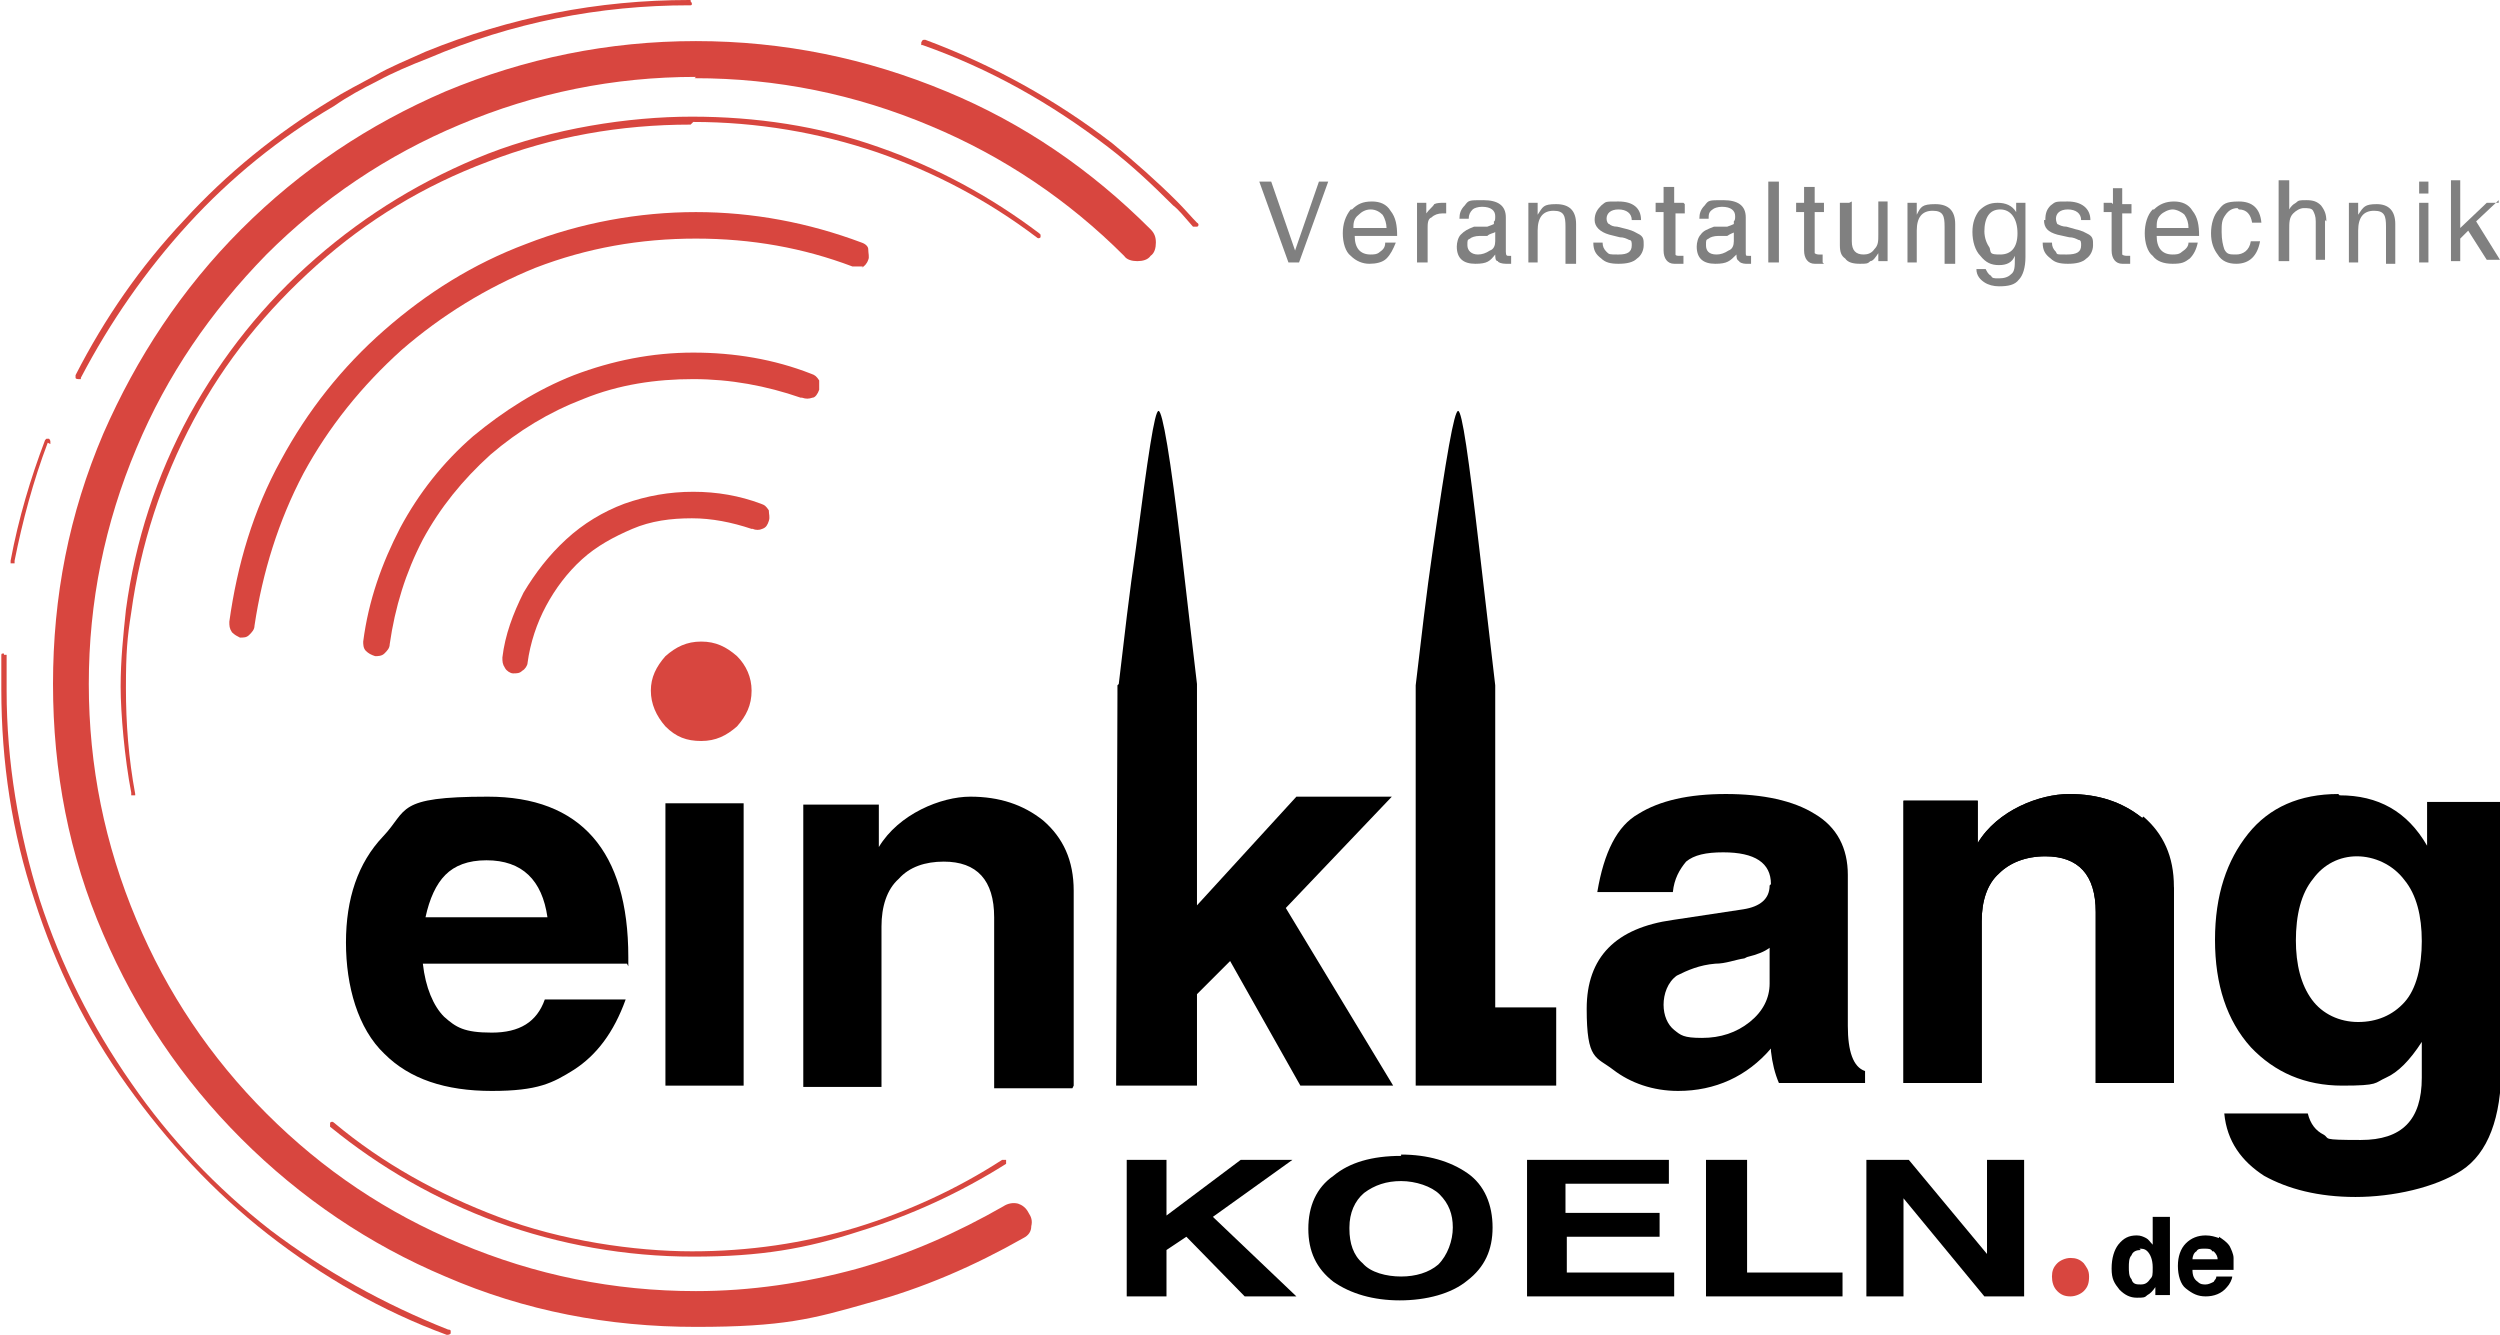 <?xml version="1.0" encoding="UTF-8"?><svg id="Ebene_2" xmlns="http://www.w3.org/2000/svg" viewBox="0 0 188.6 100.7"><defs><style>.cls-1{fill:#d8463f;}.cls-2{fill:gray;}</style></defs><g id="Ebene_1-2"><path d="m152.7,87.5h-2.8v7.1l-5.9-7.1h-3.2v10.3h2.8v-7.4l6.1,7.4h3v-10.3h0Z"/><path d="m167.4,93.4c-.3-.1-.6-.2-1-.2-.6,0-1.1.2-1.5.6-.4.4-.6,1-.6,1.7s.2,1.4.6,1.7c.5.4.9.6,1.5.6s1.2-.2,1.6-.7c.2-.2.4-.6.4-.8h-1.2c0,.2-.1.2-.2.4-.2.1-.4.2-.6.2s-.4,0-.6-.2c-.3-.2-.4-.5-.4-.9h3.1c0-.4,0-.7,0-.9,0-.3-.2-.7-.3-.9-.2-.3-.5-.5-.8-.7Zm-.4,1c.2.2.3.4.3.6h-1.9c0-.2.1-.5.3-.6.1-.2.3-.2.6-.2.3,0,.5,0,.6.2Z"/><path d="m163.5,91.8h-1.1v2.1c-.2-.2-.3-.4-.5-.5-.2-.1-.4-.2-.7-.2-.6,0-1,.2-1.4.7-.3.4-.5,1-.5,1.8s.2,1.1.6,1.6c.4.4.8.6,1.3.6s.6,0,.8-.2c.2-.1.4-.3.6-.6v.6h1.1v-5.9h0Zm-2.1,2.4c.2,0,.4,0,.6.2.2.2.4.6.4,1.2s0,.7-.2.9c-.2.3-.4.4-.7.4s-.6,0-.7-.4c-.2-.2-.2-.6-.2-.9s0-.7.2-.9c.1-.3.4-.4.7-.4Z"/><path d="m118.1,93.3h7.1v-1.8h-7.1v-2.2h7.8v-1.8h-10.7v10.3h11.1v-1.8h-8.1v-2.7h0Z"/><path d="m131.7,87.5h-3v10.3h10.3v-1.8h-7.2v-8.5Z"/><path class="cls-1" d="m157.2,97.4c.3-.3.4-.6.4-1.1s-.2-.7-.4-1c-.3-.3-.6-.4-1-.4s-.8.2-1,.4c-.3.3-.4.6-.4,1s.1.8.4,1.1c.3.3.6.4,1,.4.4,0,.8-.2,1-.4Z"/><path d="m88,91.7v-4.2h-3v10.3h3v-3.5l1.5-1,4.4,4.5h3.9l-6.3-6,6-4.3h-3.9l-5.6,4.2Z"/><path d="m105.7,87.2c-2.2,0-3.9.5-5.1,1.5-1.3.9-1.9,2.3-1.9,4s.6,3,1.9,4c1.3.9,3,1.4,5,1.4s3.9-.5,5.1-1.5c1.3-1,1.9-2.3,1.9-4s-.6-3.2-1.9-4.1c-1.3-.9-3-1.4-5-1.4Zm-3.9,5.4c0-1.1.4-2,1.1-2.6.8-.6,1.7-.9,2.8-.9s2.3.4,2.9,1c.7.7,1,1.5,1,2.5s-.4,2.1-1.1,2.8c-.7.6-1.7.9-2.8.9s-2.3-.3-2.9-1c-.7-.6-1-1.5-1-2.6Z"/><path class="cls-2" d="m183.2,13.7h-.7v.9h.7v-.9Z"/><path class="cls-2" d="m183.2,15.3h-.7v4.5h.7v-4.5Z"/><path class="cls-2" d="m177.9,15.3h-.7v4.5h.7v-2.4c0-1,.4-1.5,1.2-1.5s.9.4.9,1.2v2.8h.7v-3c0-1-.5-1.5-1.4-1.5s-1,.2-1.4.8v-.7h0Z"/><path class="cls-2" d="m175.5,16.7c0-.5-.1-.8-.4-1.2-.3-.3-.6-.4-1.1-.4s-.6,0-.8.2c-.2.1-.4.3-.5.5v-2.2h-.8v6.1h.8v-2.4c0-.5,0-.9.3-1.2.2-.2.5-.4.8-.4s.6,0,.7.2c.1.2.2.4.2.8v2.9h.7v-3h0Z"/><path class="cls-2" d="m188.5,15.3h-.9l-2,1.9h0v-3.6h-.7v6.1h.7v-1.7l.6-.6,1.4,2.2h1l-1.8-2.9,1.7-1.6Z"/><path class="cls-2" d="m144.6,15.3h-.7v4.5h.7v-2.4c0-1,.4-1.5,1.2-1.5s.9.4.9,1.2v2.8h.8v-3c0-1-.5-1.5-1.5-1.5s-1.1.2-1.4.8v-.7h0Z"/><path class="cls-2" d="m139.5,15.3h-.7v3.2c0,.5.1.8.4,1,.2.3.6.4,1.1.4s.6,0,.8-.2c.2,0,.4-.3.6-.6v.6h.7v-4.5h-.7v2.5c0,.5,0,.8-.3,1.1-.2.3-.5.4-.8.4-.6,0-.9-.3-.9-1v-3h0Z"/><path class="cls-2" d="m137.5,19.8v-.6h-.3c0,0-.2,0-.3-.1,0,0,0,0,0-.2v-2.9h.7v-.7h-.7v-1.2h-.8v1.2h-.6v.7h.6v2.9c0,.6.3,1,.8,1,.2,0,.4,0,.7,0Z"/><path class="cls-2" d="m152.8,15.3h-.7v.7c-.3-.5-.8-.7-1.4-.7s-1,.2-1.4.6c-.3.4-.5.9-.5,1.6s.2,1.4.6,1.8c.4.5.8.7,1.4.7s1-.2,1.2-.7v.2c0,.6,0,1-.3,1.2-.2.2-.5.3-.9.3s-.5,0-.6-.2c-.2-.1-.3-.3-.4-.5h-.7c0,.5.3.8.6,1,.3.2.7.3,1.1.3.7,0,1.2-.1,1.5-.5.3-.3.5-.9.5-1.7v-4.1h0Zm-3.1,2.2c0-1.1.4-1.7,1.2-1.7s1.3.7,1.3,1.8-.5,1.6-1.3,1.6-.7-.1-.8-.5c-.2-.3-.4-.7-.4-1.3Z"/><path class="cls-2" d="m154.2,16.6c0,.6.3.9,1,1.1l.9.2c.3,0,.5.1.7.2.2,0,.2.2.2.4,0,.5-.3.7-1.1.7s-.7,0-.8-.2c-.2-.2-.3-.4-.3-.7h-.7c0,.6.2.9.6,1.2.3.3.7.4,1.3.4s1.1-.1,1.4-.4c.3-.2.5-.6.5-1s0-.6-.3-.8c-.2-.1-.5-.3-1-.4l-.7-.2c-.3,0-.5-.1-.7-.2,0,0-.1-.2-.1-.4,0-.4.3-.7.9-.7s1,.3,1,.8h.7c0-.9-.7-1.4-1.7-1.4s-.9,0-1.3.3c-.3.3-.4.6-.4,1.1Z"/><path class="cls-2" d="m159.3,15.3h-.6v.7h.6v2.9c0,.6.3,1,.8,1s.4,0,.6,0v-.6h-.2c-.1,0-.3,0-.4-.1,0,0,0,0,0-.2v-2.9h.7v-.7h-.7v-1.2h-.7v1.2Z"/><path class="cls-2" d="m162.4,15.8c-.4.4-.6,1.1-.6,1.8s.2,1.4.6,1.7c.3.4.8.6,1.5.6s.9-.1,1.3-.4c.3-.3.5-.7.6-1.2h-.7c0,.3-.2.5-.5.7-.2.2-.5.2-.7.2-.8,0-1.2-.5-1.2-1.4h3.2c0-.8-.1-1.4-.5-1.9-.3-.5-.8-.7-1.4-.7-.6,0-1.1.2-1.5.6Zm2.4.4c.2.3.3.6.3,1h-2.4c0-.4,0-.7.3-1,.2-.2.6-.4.9-.4s.7.2.9.4Z"/><path class="cls-2" d="m168.9,15.8c.6,0,.9.4,1,1h.7c-.1-1.1-.7-1.6-1.7-1.6s-1.2.2-1.5.6c-.4.4-.6,1.1-.6,1.8s.2,1.2.5,1.6c.3.5.8.7,1.4.7,1,0,1.6-.6,1.8-1.7h-.7c-.1.7-.6,1-1.1,1s-.7,0-.9-.4c-.1-.3-.2-.7-.2-1.3s0-.9.3-1.3c.2-.3.5-.5.9-.5Z"/><path class="cls-2" d="m107.6,15.3h-.7v4.5h.8v-2.6c0-.3,0-.7.3-.8.2-.2.5-.3.8-.3h.3v-.8h-.2c-.2,0-.5,0-.7.1-.1.2-.4.4-.6.7v-.7h0Z"/><path class="cls-2" d="m100.4,13.7h-.9l-1.8,5.2-1.8-5.2h-.9l2.2,6.1h.8l2.2-6.1Z"/><path class="cls-2" d="m101.9,15.8c-.4.5-.6,1.1-.6,1.8s.2,1.4.6,1.7c.4.4.9.6,1.4.6s1-.1,1.3-.4c.3-.3.5-.7.7-1.2h-.8c0,.3-.1.5-.4.7-.2.2-.5.2-.7.2-.8,0-1.2-.5-1.2-1.4h3.2c0-.8-.1-1.4-.5-1.9-.3-.5-.8-.7-1.4-.7-.7,0-1.1.2-1.5.6Zm.2,1.4c0-.3,0-.7.4-1,.2-.2.5-.4.9-.4s.7.2.9.4c.2.3.3.7.3,1h-2.4Z"/><path class="cls-2" d="m116,15.3h-.7v4.5h.7v-2.4c0-1,.4-1.5,1.2-1.5s.9.4.9,1.2v2.8h.8v-3c0-1-.5-1.5-1.5-1.5s-1,.2-1.4.8v-.7h0Z"/><path class="cls-2" d="m112.7,16.9c0,0-.2.1-.5.2h-1c-.5.2-.7.3-1,.6-.2.2-.3.6-.3.9,0,.9.5,1.3,1.4,1.3s1.1-.2,1.5-.7c0,.2,0,.5.2.5,0,.1.3.2.6.2s.2,0,.4,0v-.6s-.1,0-.2,0c-.1,0-.2,0-.2-.3v-2.6c0-.9-.6-1.3-1.7-1.3s-1.1,0-1.4.4c-.3.3-.4.6-.4,1h.7c0-.3.1-.5.3-.7.1-.1.4-.2.7-.2.7,0,1,.3,1,.7,0,.2,0,.4-.1.4Zm-1.2.9h.7c.2-.2.5-.2.6-.3v.7c0,.3-.1.6-.4.7-.3.2-.6.3-.9.3-.5,0-.8-.3-.8-.7s0-.4.2-.5c.1-.1.4-.2.7-.2Z"/><path class="cls-2" d="m127,15.3h-.7v-1.2h-.8v1.2h-.6v.7h.6v2.9c0,.6.3,1,.8,1s.4,0,.7,0v-.6h-.3c-.1,0-.3,0-.3-.1,0,0,0,0,0-.2v-2.9h.7v-.7h0Z"/><path class="cls-2" d="m121.2,16.5c0-.4.3-.7.9-.7s1,.3,1,.8h.7c0-.9-.6-1.4-1.7-1.4s-.9,0-1.3.3c-.3.3-.5.6-.5,1.1s.4.9,1.1,1.1l.8.2c.3,0,.5.1.7.2.2,0,.2.2.2.4,0,.5-.3.7-1,.7s-.7,0-.9-.2c-.2-.2-.3-.4-.3-.7h-.7c0,.6.2.9.6,1.2.3.3.7.4,1.3.4s1.1-.1,1.4-.4c.3-.2.5-.6.5-1s0-.6-.3-.8c-.2-.1-.5-.3-.9-.4l-.8-.2c-.3,0-.5-.1-.6-.2-.1,0-.2-.2-.2-.4Z"/><path class="cls-2" d="m134.2,13.7h-.8v6.1h.8v-6.1Z"/><path class="cls-2" d="m130.8,16.9c0,0-.2.1-.5.2h-1c-.5.2-.8.3-1,.6-.2.2-.3.6-.3.9,0,.9.5,1.3,1.4,1.3s1.1-.2,1.6-.7c0,.2,0,.4.2.5,0,.1.3.2.5.2s.2,0,.4,0v-.6c0,0-.1,0-.2,0-.2,0-.2,0-.2-.3v-2.6c0-.9-.6-1.3-1.7-1.3s-1.1,0-1.4.4c-.3.3-.4.6-.4,1h.7c0-.3,0-.5.3-.7.1-.1.4-.2.7-.2.7,0,1,.3,1,.7,0,.2,0,.3-.1.4Zm0,.6v.7c0,.3-.1.6-.4.7-.3.2-.6.3-.9.3-.6,0-.8-.3-.8-.7s0-.4.2-.5c.1-.1.4-.2.7-.2h.7c.3-.2.4-.2.6-.3Z"/><path class="cls-1" d="m88.8,15.2c-1.5-1.5-3.2-3-4.9-4.4-4.3-3.3-9-5.9-14.1-7.8-.2,0-.2,0-.3.2v.2s0,0,.1,0c5.1,1.8,9.7,4.4,14,7.7,1.7,1.3,3.3,2.8,4.9,4.4.4.3.8.8,1.5,1.6,0,0,.1,0,.2,0,0,0,.1,0,.1,0,.1,0,.2-.2,0-.3-.4-.4-.9-1-1.5-1.6Z"/><path class="cls-1" d="m52.1,0s0,0-.1,0c-6.9,0-13.5,1.3-19.9,3.9-1.3.6-2.6,1.1-3.8,1.8-1.1.6-2.3,1.2-3.4,1.9-4.1,2.5-7.8,5.5-11,9-3.3,3.5-6,7.4-8.2,11.7,0,0,0,.1,0,.2,0,0,0,.1.2.1,0,0,0,0,.2,0,0,0,0,0,0-.1,2.2-4.2,4.9-8.1,8.1-11.6,3.2-3.5,6.9-6.5,11-8.9,1-.7,2.1-1.3,3.3-1.9,1.1-.6,2.5-1.2,3.8-1.7C38.6,1.7,45.2.4,52,.4s.1,0,.1,0c0,0,.1,0,.1-.1,0,0,0-.1-.1-.2Z"/><path class="cls-1" d="m52.3,9.2c4.8,0,9.5.8,13.9,2.3,4.3,1.5,8.3,3.6,12,6.4.1.1.2.1.3,0,0,0,0,0,0-.2,0,0,0,0-.1-.1-3.7-2.8-7.8-5-12.1-6.5-4.5-1.6-9.3-2.3-14.1-2.3s-10.5.9-15.4,2.8c-4.8,1.9-9.1,4.5-13,7.9-3.9,3.4-7,7.3-9.5,11.8-2.5,4.6-4.1,9.5-4.8,14.7-.2,1.9-.4,3.8-.4,5.8s.3,5.4.8,8c0,0,0,.1,0,.2,0,0,0,0,.1,0,0,0,.1,0,.2,0,0,0,0,0,0-.1-.5-2.7-.7-5.3-.7-8s.1-3.8.4-5.7c.7-5.1,2.3-10,4.7-14.5,2.4-4.5,5.5-8.3,9.3-11.7,3.8-3.4,8.1-6,12.9-7.8,4.9-1.9,10-2.8,15.3-2.8Z"/><path class="cls-1" d="m52.4,5.9c6.2,0,12.1,1.2,17.8,3.6,5.5,2.3,10.4,5.6,14.6,9.8.2.3.6.4,1,.4s.8-.1,1-.4c.3-.2.4-.6.4-1s-.1-.7-.4-1c-4.5-4.5-9.6-8-15.4-10.4-6-2.5-12.3-3.8-18.9-3.8s-12.9,1.3-18.9,3.8c-5.8,2.5-10.9,5.9-15.4,10.4-4.5,4.5-7.9,9.7-10.4,15.4-2.6,6.1-3.8,12.3-3.8,18.9s1.2,12.9,3.8,18.9c2.5,5.8,5.9,10.9,10.4,15.4,4.5,4.5,9.7,8,15.4,10.4,6,2.6,12.3,3.8,18.9,3.8s8.8-.6,13-1.8c4.1-1.1,8-2.8,11.7-4.9.4-.2.6-.5.6-.9.1-.4,0-.7-.2-1-.2-.4-.5-.6-.8-.7-.4-.1-.8,0-1.1.2-3.5,2-7.1,3.6-11,4.7-4,1.1-8.1,1.7-12.2,1.7-6.2,0-12.1-1.2-17.8-3.6-5.5-2.3-10.3-5.5-14.6-9.8-4.2-4.2-7.5-9.1-9.8-14.6-2.4-5.7-3.6-11.6-3.6-17.8s1.2-12.1,3.6-17.8c2.3-5.5,5.6-10.3,9.8-14.6,4.2-4.2,9.1-7.5,14.6-9.8,5.7-2.4,11.6-3.6,17.8-3.6Z"/><path class="cls-1" d="m65,20.2c.2-.1.4-.3.5-.6.1-.2,0-.5,0-.8,0-.2-.2-.4-.5-.5-4-1.5-8.2-2.3-12.5-2.3s-8.7.8-12.8,2.4c-4,1.5-7.5,3.7-10.7,6.5-3.2,2.8-5.8,6.1-7.8,9.8-2.1,3.8-3.3,7.9-3.9,12.2,0,.3,0,.5.2.8.2.2.4.3.6.4.3,0,.5,0,.7-.2.2-.2.4-.4.4-.7.6-4,1.8-7.9,3.7-11.5,1.9-3.5,4.4-6.6,7.4-9.3,3-2.6,6.4-4.7,10.1-6.2,3.9-1.5,7.9-2.2,12.1-2.2s8.1.7,11.8,2.1c.3,0,.5,0,.8,0Z"/><path class="cls-1" d="m60.5,30c.3.1.5.1.8,0,.2,0,.4-.3.5-.6,0-.2,0-.5,0-.7-.2-.3-.3-.4-.6-.5-2.8-1.1-5.8-1.6-8.9-1.6s-6.1.6-9,1.7c-2.8,1.1-5.3,2.7-7.6,4.6-2.3,2-4.1,4.3-5.5,6.9-1.4,2.7-2.4,5.5-2.8,8.6,0,.2,0,.5.2.7.2.2.4.3.7.4.2,0,.5,0,.7-.2.2-.2.4-.4.4-.7.4-2.8,1.2-5.4,2.5-7.9,1.3-2.4,3-4.5,5.1-6.4,2.1-1.8,4.4-3.2,7-4.2,2.7-1.1,5.5-1.5,8.3-1.5,2.8,0,5.5.5,8.1,1.4Z"/><path class="cls-1" d="m56.8,39.9c.2.1.5.1.7,0,.3-.1.4-.3.5-.6.1-.3,0-.5,0-.8-.2-.3-.3-.4-.6-.5-1.6-.6-3.3-.9-5.1-.9s-3.5.3-5.2.9c-1.6.6-3.1,1.5-4.4,2.7s-2.3,2.5-3.2,4c-.8,1.6-1.4,3.2-1.6,4.9,0,.3,0,.5.2.8.1.2.4.4.6.4.3,0,.5,0,.7-.2.2-.1.4-.4.4-.6.2-1.5.7-3,1.4-4.3.7-1.3,1.6-2.5,2.7-3.5,1.1-1,2.4-1.7,3.8-2.3,1.4-.6,2.9-.8,4.5-.8,1.5,0,3,.3,4.5.8Z"/><path class="cls-1" d="m55.6,49.5c-.8-.7-1.6-1.1-2.7-1.1s-1.9.4-2.7,1.1c-.7.8-1.1,1.6-1.1,2.6s.4,1.9,1.1,2.7c.8.8,1.6,1.1,2.7,1.1s1.9-.4,2.7-1.1c.7-.8,1.1-1.6,1.1-2.7,0-1-.4-1.9-1.1-2.6Z"/><path class="cls-1" d="m3.8,33.5s0-.1,0-.2c0,0,0-.1-.1-.2,0,0,0,0-.2,0,0,0,0,0-.1.1-1.1,2.9-2,5.9-2.6,9.1,0,0,0,0,0,.2,0,0,0,0,.1,0,0,0,.1,0,.2,0,0,0,0,0,0-.2.6-3,1.4-6,2.5-8.9Z"/><path class="cls-1" d="m.3,49.3c-.2,0-.2,0-.2.2,0,.9,0,1.7,0,2.5,0,5.5.8,10.8,2.5,15.9,1.6,5,3.9,9.7,7,14,3,4.2,6.5,8,10.6,11.2,4.1,3.2,8.6,5.8,13.5,7.6.1,0,.2,0,.3-.1v-.2s0-.1-.2-.1c-4.8-1.9-9.3-4.4-13.4-7.5-4.1-3.2-7.6-6.9-10.5-11.1-3-4.3-5.3-8.9-6.9-13.8-1.6-5.1-2.5-10.4-2.5-15.8s0-1.6,0-2.5c0,0,0-.1,0-.2,0,0-.1,0-.2,0Z"/><path class="cls-1" d="m24.9,84.8s0,.1,0,.2c3.8,3.1,8,5.5,12.6,7.2,4.7,1.7,9.7,2.6,14.8,2.6s8.5-.6,12.5-1.9c3.9-1.2,7.6-2.9,11.1-5.1,0,0,0,0,0-.1,0,0,0-.1,0-.2,0,0,0,0-.1,0,0,0-.2,0-.2,0-3.4,2.2-7.1,3.9-11,5.1-4,1.2-8.1,1.8-12.4,1.8s-9.9-.8-14.6-2.6c-4.5-1.7-8.7-4-12.4-7.1-.1-.1-.2-.1-.3,0,0,0,0,.1,0,.2Z"/><path d="m47.4,72.9v-.7c0-8-3.6-12.1-10.6-12.1s-6,1-7.9,3c-1.9,2-2.8,4.7-2.8,8s.9,6.5,2.9,8.4c1.9,1.9,4.6,2.8,8.1,2.8s4.6-.6,6.2-1.6c1.7-1.1,3-2.8,3.9-5.3h-6.1c-.6,1.7-1.9,2.5-4,2.5s-2.7-.4-3.6-1.2c-.8-.8-1.4-2.2-1.6-4h15.4Zm-13.8-6.9c.7-.7,1.7-1.1,3.1-1.1,2.7,0,4.2,1.5,4.6,4.3h-9.2c.3-1.4.8-2.5,1.5-3.2Z"/><path d="m81,81.9v-14.7c0-2.3-.8-4-2.3-5.3-1.5-1.2-3.3-1.8-5.5-1.8s-5.4,1.3-6.9,3.8v-3.2h-5.7v21.3h5.9v-12.1c0-1.5.4-2.8,1.3-3.6.8-.9,2-1.3,3.4-1.3,2.5,0,3.8,1.4,3.8,4.2v12.9s5.9,0,5.9,0Z"/><path d="m56.1,60.6h-5.9v21.3h5.9v-21.3Z"/><path d="m176.4,59.9c-2.9,0-5.2,1-6.8,3-1.6,2-2.5,4.6-2.5,8s.9,6.1,2.7,8.1c1.8,1.9,4.1,2.9,6.9,2.9s2.4-.2,3.3-.6c.9-.4,1.8-1.3,2.7-2.7v2.7c0,3.2-1.5,4.7-4.6,4.7s-2.3-.1-2.8-.4c-.6-.3-1-.8-1.2-1.6h-6.3c.2,2.1,1.3,3.6,3,4.7,1.8,1,4.1,1.6,6.9,1.6s6-.7,8-2c2-1.3,3-4,3-7.8v-20h-5.6v3.3c-1.5-2.6-3.7-3.8-6.6-3.8Zm-3.2,11.1c0-2,.4-3.6,1.3-4.7.8-1.1,2-1.7,3.3-1.7s2.7.6,3.6,1.8c.9,1.1,1.3,2.7,1.3,4.6s-.4,3.6-1.3,4.6c-.9,1-2.1,1.5-3.5,1.5s-2.7-.6-3.5-1.7c-.8-1.1-1.2-2.6-1.2-4.5Z"/><path d="m163.9,67c0-2.3-.8-4-2.3-5.3-1.5-1.2-3.3-1.8-5.5-1.8s-5.4,1.2-6.9,3.7v-3.2h-5.6v21.3h5.9v-12.2c0-1.5.4-2.8,1.3-3.6.8-.8,2-1.3,3.5-1.3,2.5,0,3.8,1.4,3.8,4.2v12.9h5.9v-14.8h0Z"/><path d="m133.5,66.8c0,1-.7,1.6-2,1.8l-5.3.8c-4.3.6-6.5,2.8-6.5,6.7s.7,3.6,2,4.6c1.3,1,3,1.6,4.9,1.6,2.8,0,5.2-1.1,7-3.2v.2c.1.9.3,1.7.6,2.4h6.5v-.9c-.9-.3-1.3-1.5-1.3-3.4v-11.4c0-2-.8-3.6-2.5-4.6-1.6-1-3.9-1.5-6.7-1.5s-5,.5-6.6,1.5c-1.6.9-2.6,2.9-3.1,5.9h5.7c.1-1,.5-1.7,1-2.3.6-.5,1.5-.7,2.8-.7,2.4,0,3.6.8,3.6,2.4Zm-1.7,5.4c.8-.2,1.3-.4,1.7-.7v2.7c0,1.1-.5,2.1-1.5,2.9-1,.8-2.2,1.2-3.6,1.2s-1.6-.2-2.1-.6c-.5-.4-.8-1.1-.8-1.9s.3-1.7,1-2.2c.8-.4,1.7-.8,2.9-.9.8,0,1.5-.3,2.2-.4Z"/><path d="m161.6,61.7c-1.5-1.2-3.3-1.8-5.5-1.8s-5.4,1.2-6.9,3.7v-3.2h-5.6v21.3h5.9v-12.2c0-1.5.4-2.8,1.3-3.6.8-.8,2-1.3,3.5-1.3,2.5,0,3.8,1.4,3.8,4.2v12.9h5.9v-14.8c0-2.3-.8-4-2.3-5.3"/><path d="m117.4,81.9v-5.9h-4.6v-24.3c-.4-3.4-.8-6.9-1.2-10.3-.8-6.9-1.3-10.4-1.6-10.4s-.9,3.5-1.9,10.4c-.5,3.4-.9,6.9-1.3,10.3v.7c0,0,0,29.5,0,29.5h10.6Z"/><path d="m84.3,51.7v.7s-.1,29.5-.1,29.5h6.1v-6.9l2.5-2.5,5.3,9.4h7l-8.1-13.4,8-8.4h-7.2l-7.5,8.2h0v-16.7c-.4-3.4-.8-6.8-1.2-10.3-.8-6.8-1.4-10.3-1.7-10.3s-.8,3.4-1.7,10.3c-.5,3.4-.9,6.9-1.3,10.3Z"/></g></svg>